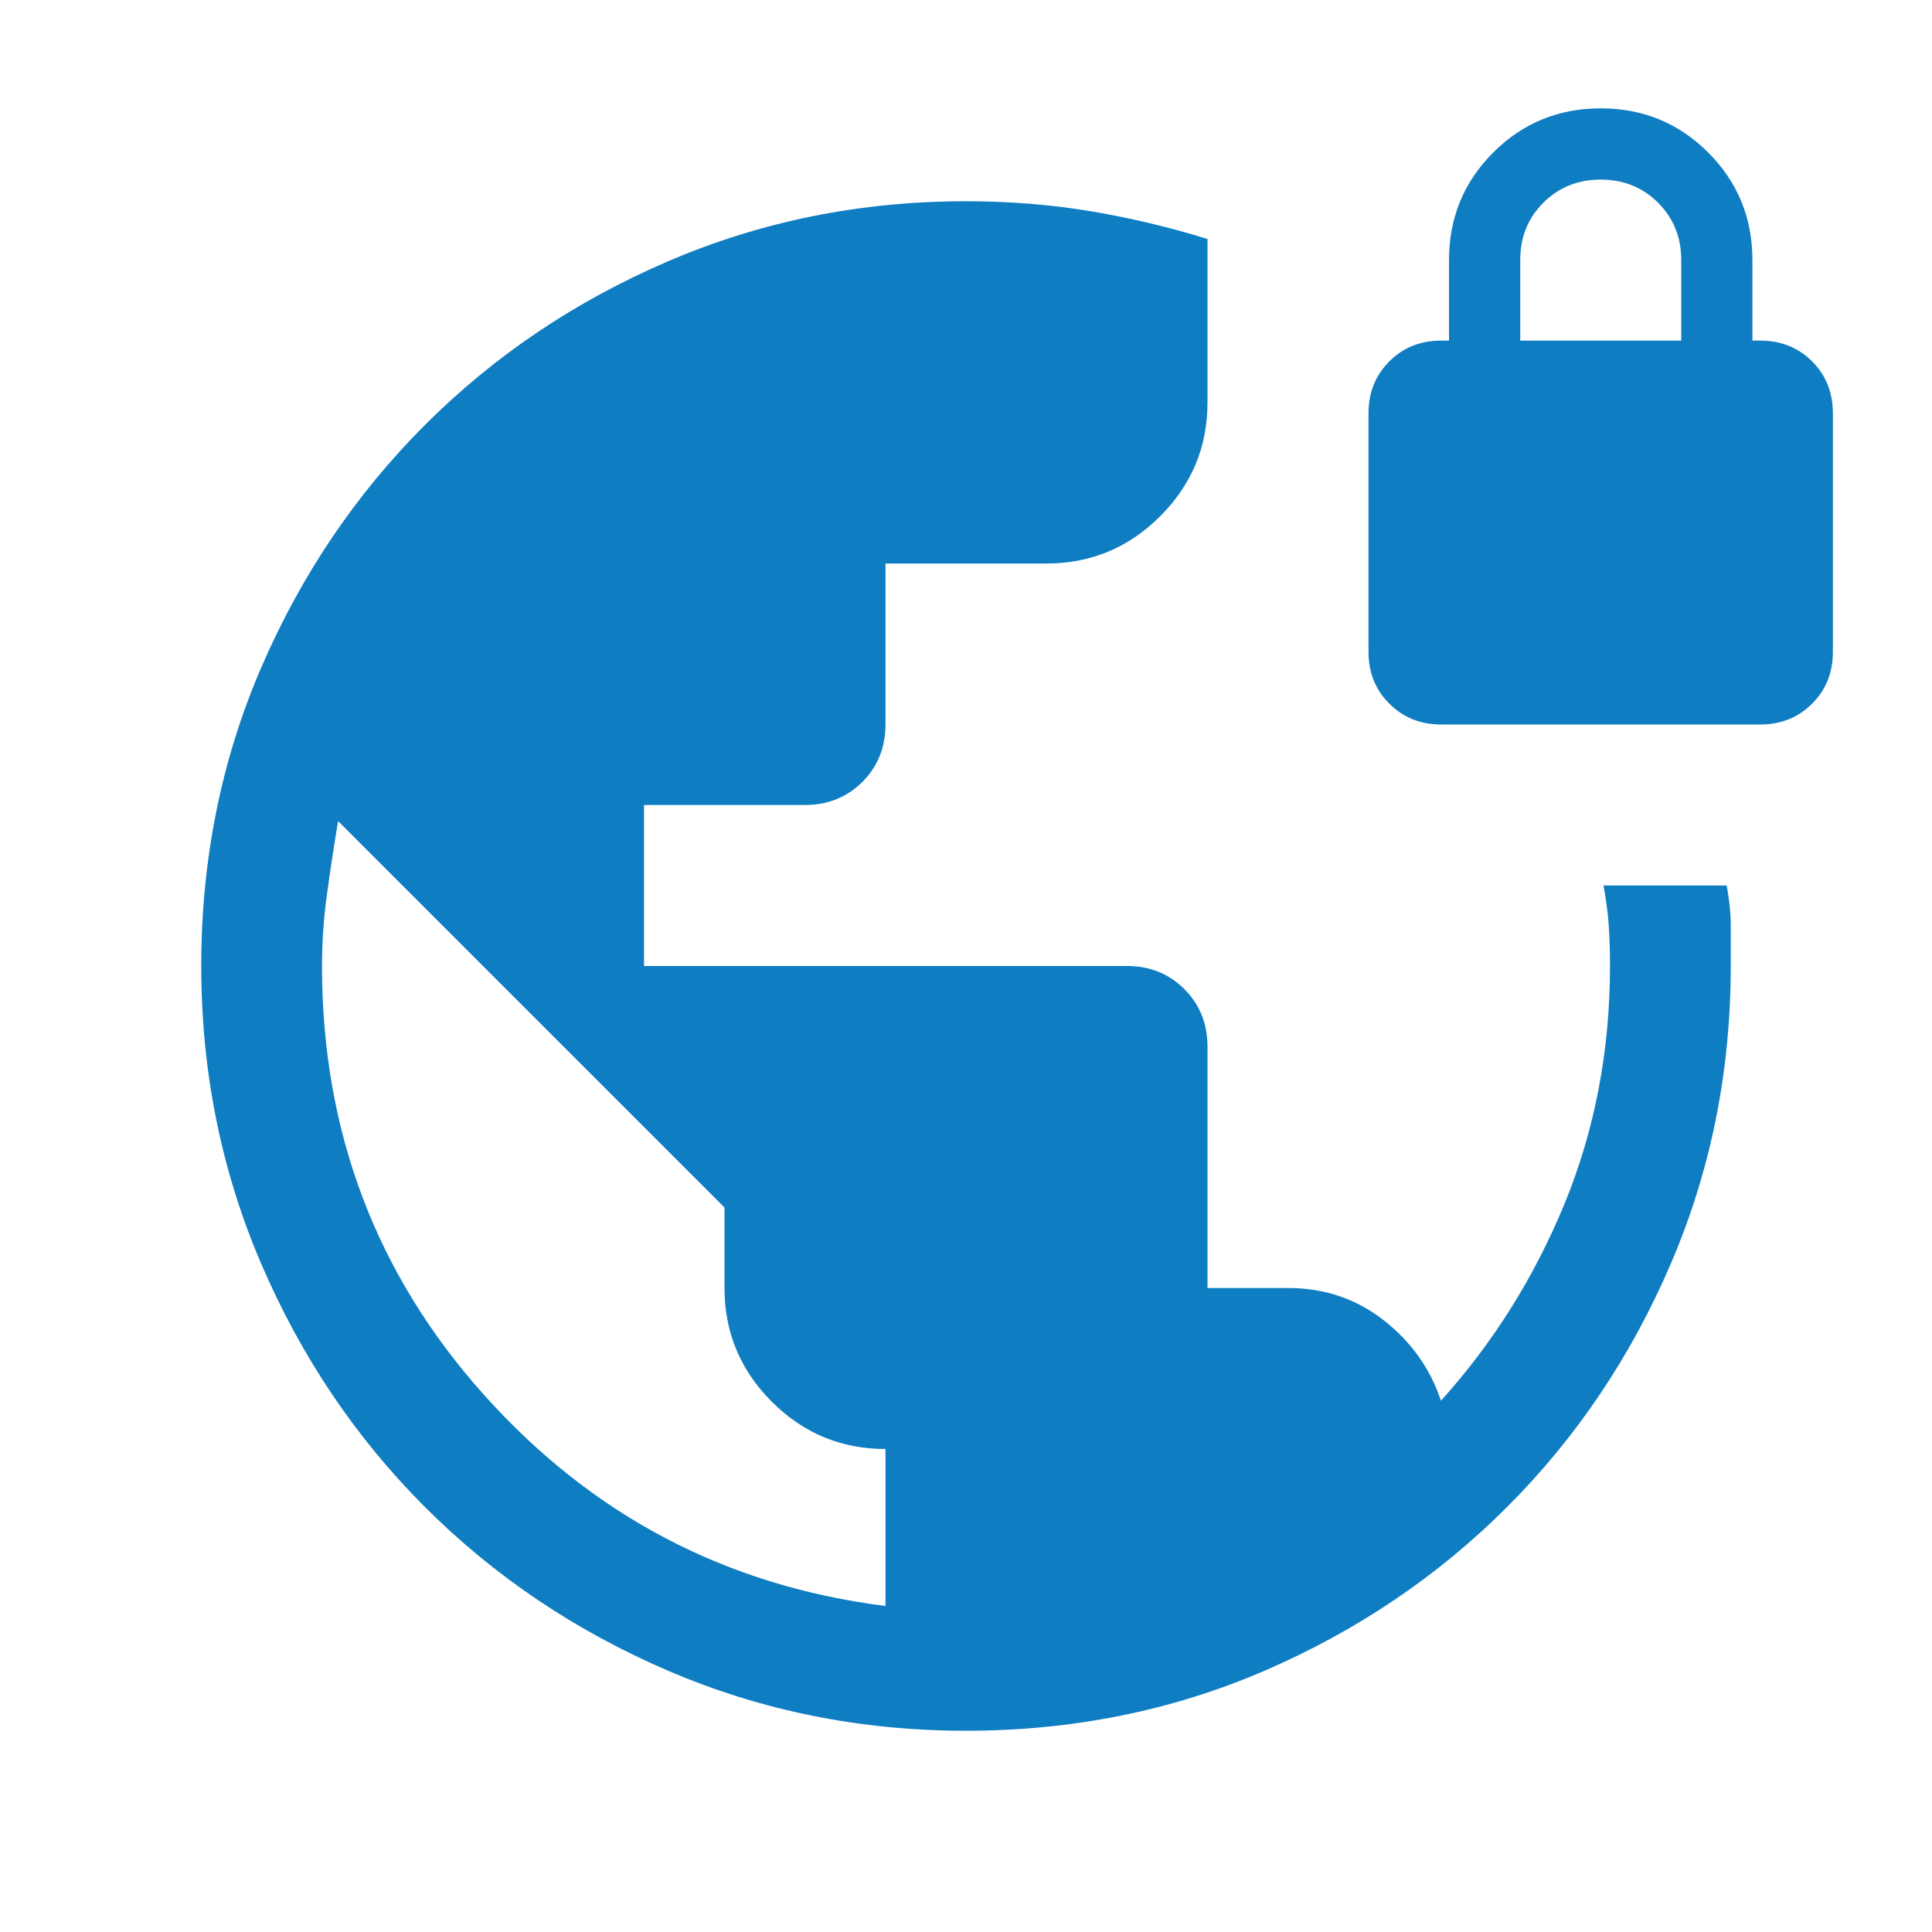 <svg width="24" height="24" viewBox="0 0 24 24" fill="none" xmlns="http://www.w3.org/2000/svg">
<mask id="mask0_120_3751" style="mask-type:alpha" maskUnits="userSpaceOnUse" x="0" y="0" width="24" height="24">
<rect width="24" height="24" fill="#D9D9D9"/>
</mask>
<g mask="url(#mask0_120_3751)">
<path d="M12 21.5C10.691 21.5 9.459 21.252 8.303 20.756C7.147 20.26 6.139 19.581 5.279 18.721C4.419 17.861 3.74 16.853 3.244 15.697C2.748 14.541 2.5 13.309 2.5 12C2.5 10.681 2.748 9.446 3.244 8.295C3.74 7.145 4.419 6.139 5.279 5.279C6.139 4.419 7.147 3.74 8.303 3.244C9.459 2.748 10.691 2.5 12 2.5C12.533 2.5 13.046 2.541 13.537 2.622C14.029 2.704 14.517 2.819 15 2.969V5C15 5.55 14.804 6.021 14.412 6.413C14.021 6.804 13.55 7 13 7H11V9C11 9.283 10.904 9.521 10.713 9.713C10.521 9.904 10.283 10 10 10H8V12H14C14.283 12 14.521 12.096 14.713 12.287C14.904 12.479 15 12.717 15 13V16H16C16.45 16 16.846 16.133 17.188 16.4C17.529 16.667 17.767 17 17.9 17.4C18.55 16.68 19.062 15.862 19.438 14.947C19.812 14.032 20 13.05 20 12C20 11.817 19.995 11.65 19.985 11.5C19.974 11.35 19.953 11.183 19.919 11H21.45C21.483 11.183 21.5 11.35 21.5 11.5V12C21.5 13.309 21.252 14.541 20.756 15.697C20.26 16.853 19.581 17.861 18.721 18.721C17.861 19.581 16.855 20.26 15.705 20.756C14.554 21.252 13.319 21.5 12 21.5ZM11 19.95V18C10.45 18 9.979 17.804 9.588 17.413C9.196 17.021 9 16.55 9 16V15L4.2 10.2C4.15 10.5 4.104 10.8 4.063 11.1C4.021 11.4 4 11.7 4 12C4 14.054 4.671 15.83 6.013 17.328C7.354 18.826 9.017 19.7 11 19.95ZM17.904 9C17.646 9 17.431 8.914 17.259 8.741C17.086 8.569 17 8.354 17 8.096V5.135C17 4.877 17.086 4.662 17.259 4.489C17.431 4.317 17.646 4.231 17.904 4.231H18V3.231C18 2.706 18.183 2.261 18.549 1.895C18.915 1.529 19.36 1.346 19.885 1.346C20.409 1.346 20.854 1.529 21.22 1.895C21.586 2.261 21.769 2.706 21.769 3.231V4.231H21.865C22.123 4.231 22.338 4.317 22.511 4.489C22.683 4.662 22.769 4.877 22.769 5.135V8.096C22.769 8.354 22.683 8.569 22.511 8.741C22.338 8.914 22.123 9 21.865 9H17.904ZM18.885 4.231H20.885V3.231C20.885 2.947 20.789 2.71 20.597 2.518C20.405 2.327 20.168 2.231 19.885 2.231C19.601 2.231 19.364 2.327 19.172 2.518C18.98 2.71 18.885 2.947 18.885 3.231V4.231Z" fill="#0F7DC2"/>
</g>
</svg>
